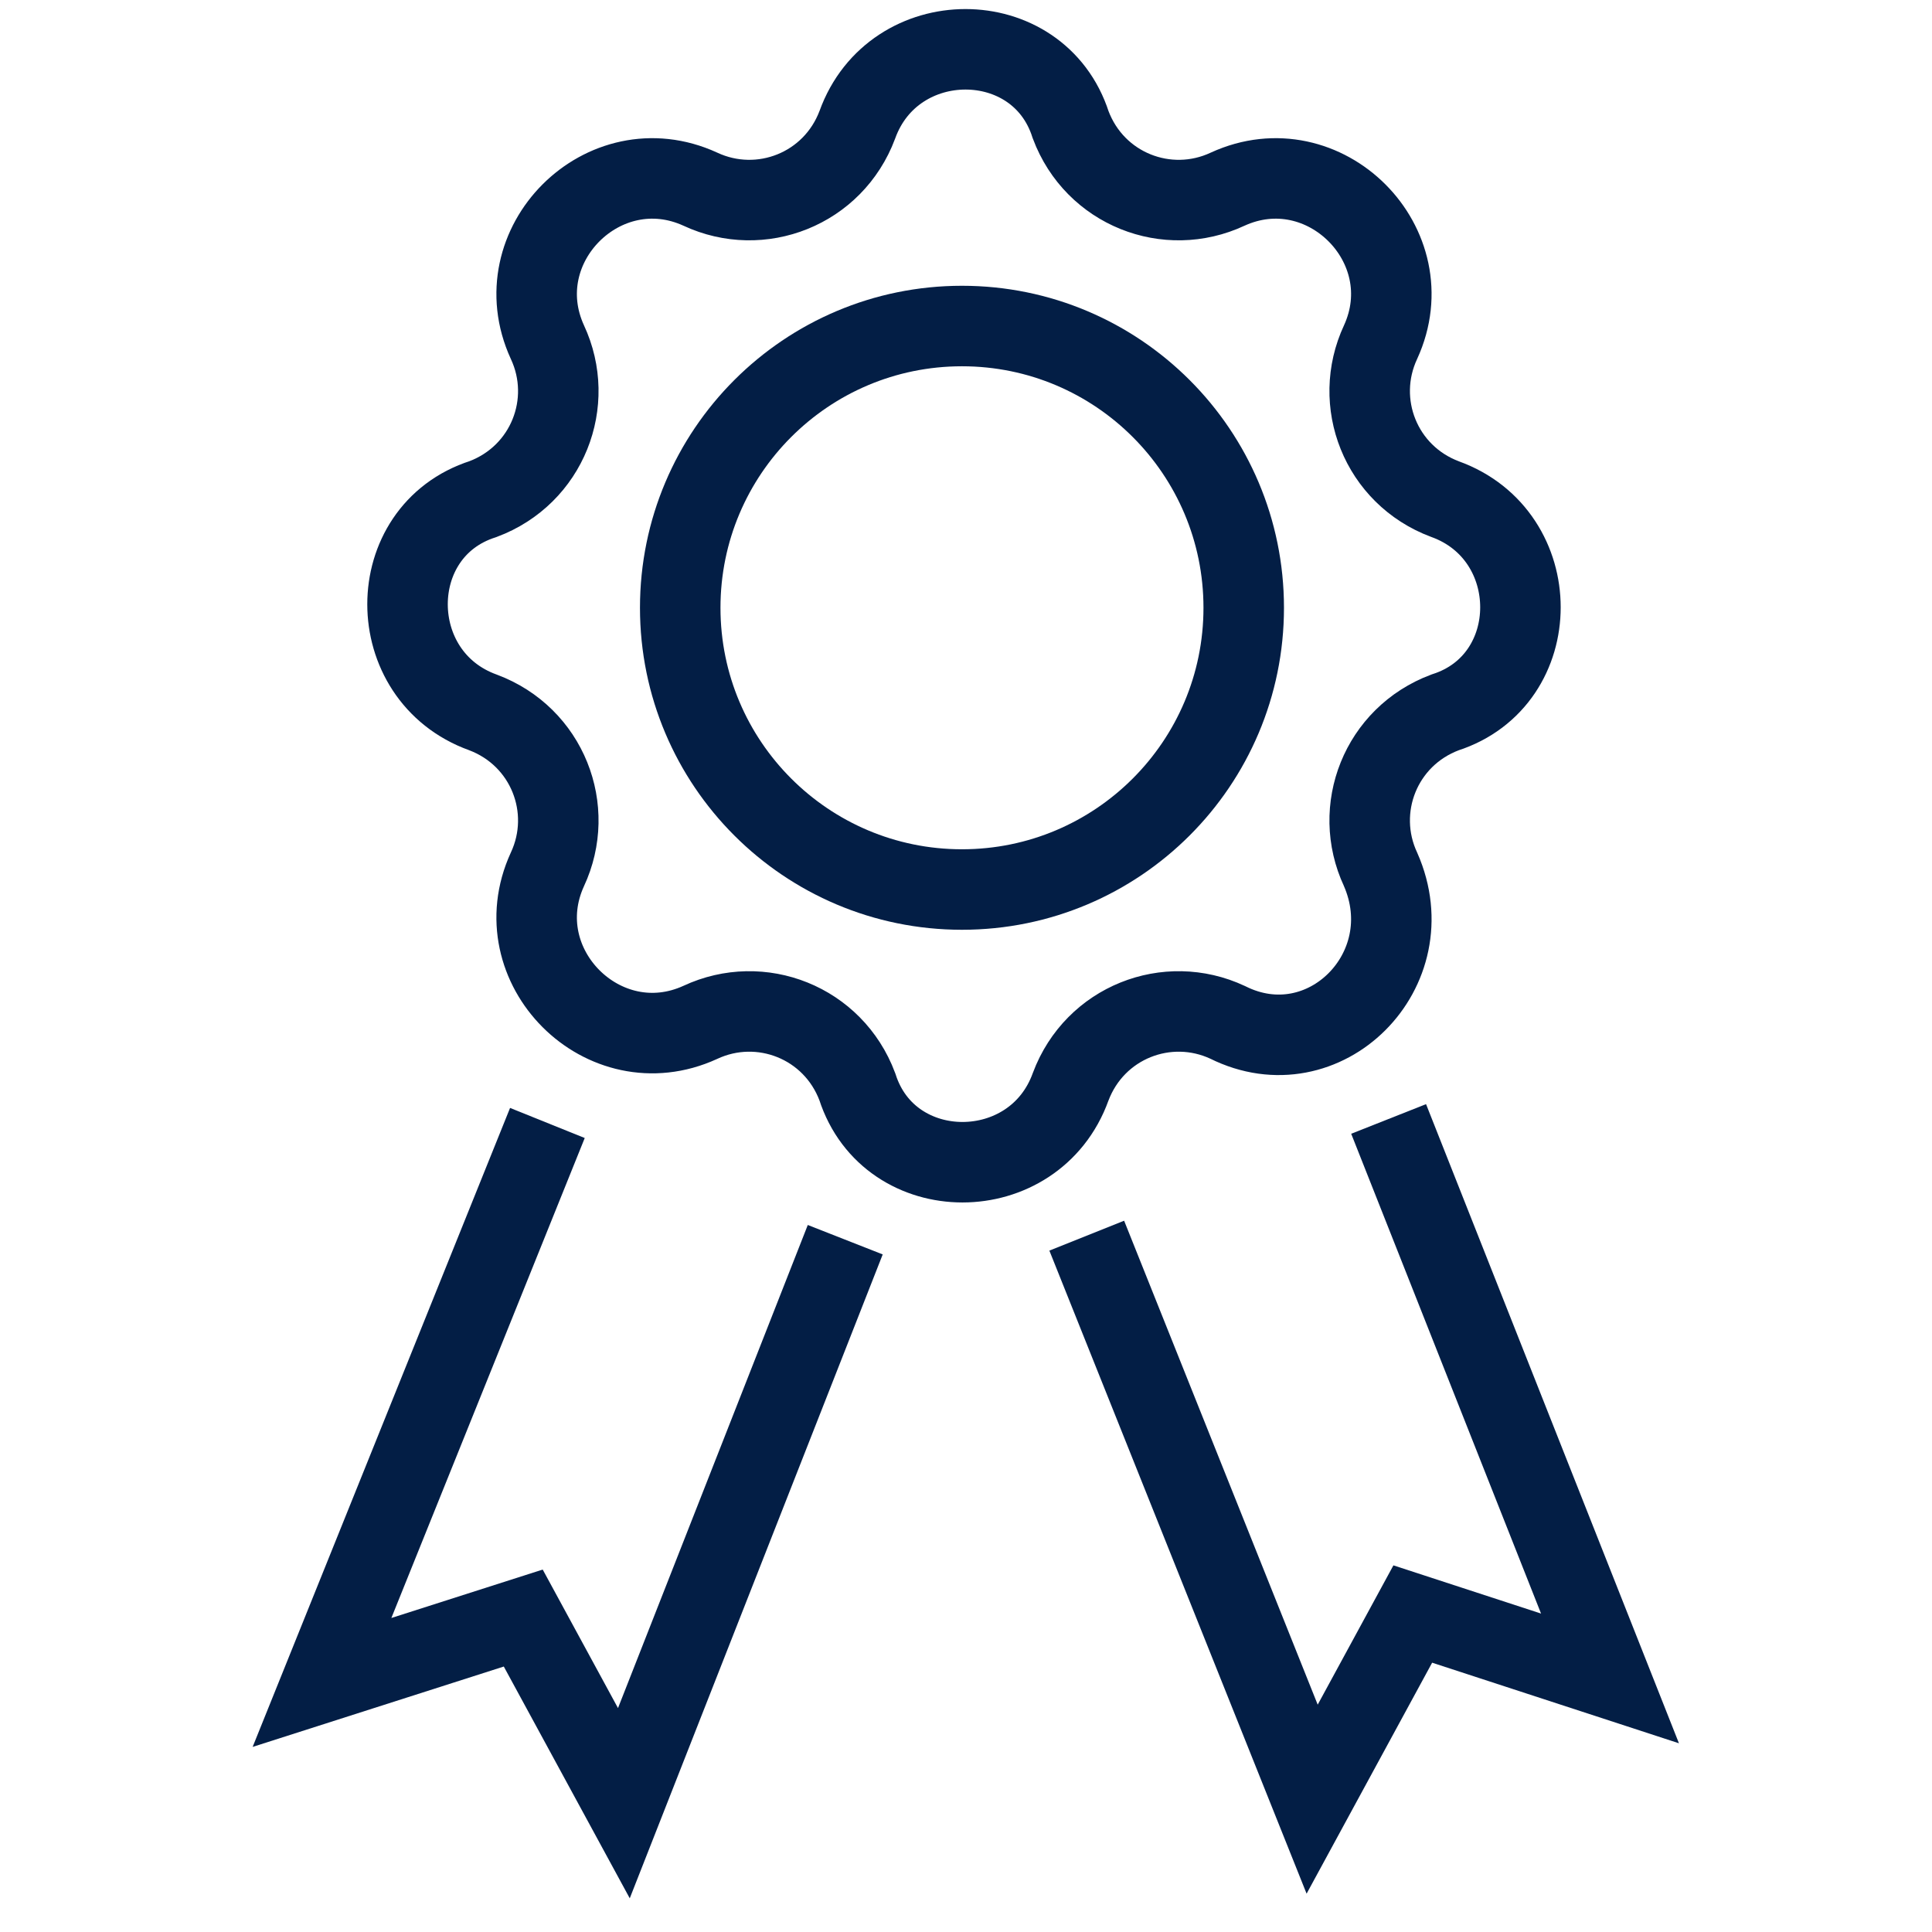 <?xml version="1.0" encoding="utf-8"?>
<!-- Generator: Adobe Illustrator 27.5.0, SVG Export Plug-In . SVG Version: 6.00 Build 0)  -->
<svg version="1.1" id="Ebene_1" xmlns="http://www.w3.org/2000/svg" xmlns:xlink="http://www.w3.org/1999/xlink" x="0px" y="0px"
	 viewBox="0 0 48 48" style="enable-background:new 0 0 48 48;" xml:space="preserve">
<style type="text/css">
	.st0{fill:none;stroke:#031E45;stroke-width:2;stroke-miterlimit:10;}
</style>
<g id="XMLID_854_">
	<polyline id="XMLID_858_" class="st0" points="21,30.8 15.5,44.8 13,40.2 8,41.8 13.6,27.9 	"/>
	<polyline id="XMLID_857_" class="st0" points="27,30.7 32.6,44.7 35.1,40.1 40,41.7 34.5,27.8 	"/>
	<path id="XMLID_856_" class="st0" d="M30.5,25.4L30.5,25.4c-1.5-0.7-3.3,0-3.9,1.6h0c-0.9,2.5-4.5,2.5-5.3,0l0,0
		c-0.6-1.6-2.4-2.3-3.9-1.6l0,0c-2.4,1.1-4.9-1.4-3.8-3.8l0,0c0.7-1.5,0-3.3-1.6-3.9l0,0c-2.5-0.9-2.5-4.5,0-5.3l0,0
		c1.6-0.6,2.3-2.4,1.6-3.9l0,0c-1.1-2.4,1.4-4.9,3.8-3.8l0,0c1.5,0.7,3.3,0,3.9-1.6l0,0c0.9-2.5,4.5-2.5,5.3,0h0
		c0.6,1.6,2.4,2.3,3.9,1.6l0,0c2.4-1.1,4.9,1.4,3.8,3.8l0,0c-0.7,1.5,0,3.3,1.6,3.9l0,0c2.5,0.9,2.5,4.5,0,5.3l0,0
		c-1.6,0.6-2.3,2.4-1.6,3.9l0,0C35.4,24.1,32.9,26.6,30.5,25.4z"/>
	<circle id="XMLID_855_" class="st0" cx="23.9" cy="15.1" r="7"/>
</g>
</svg>
